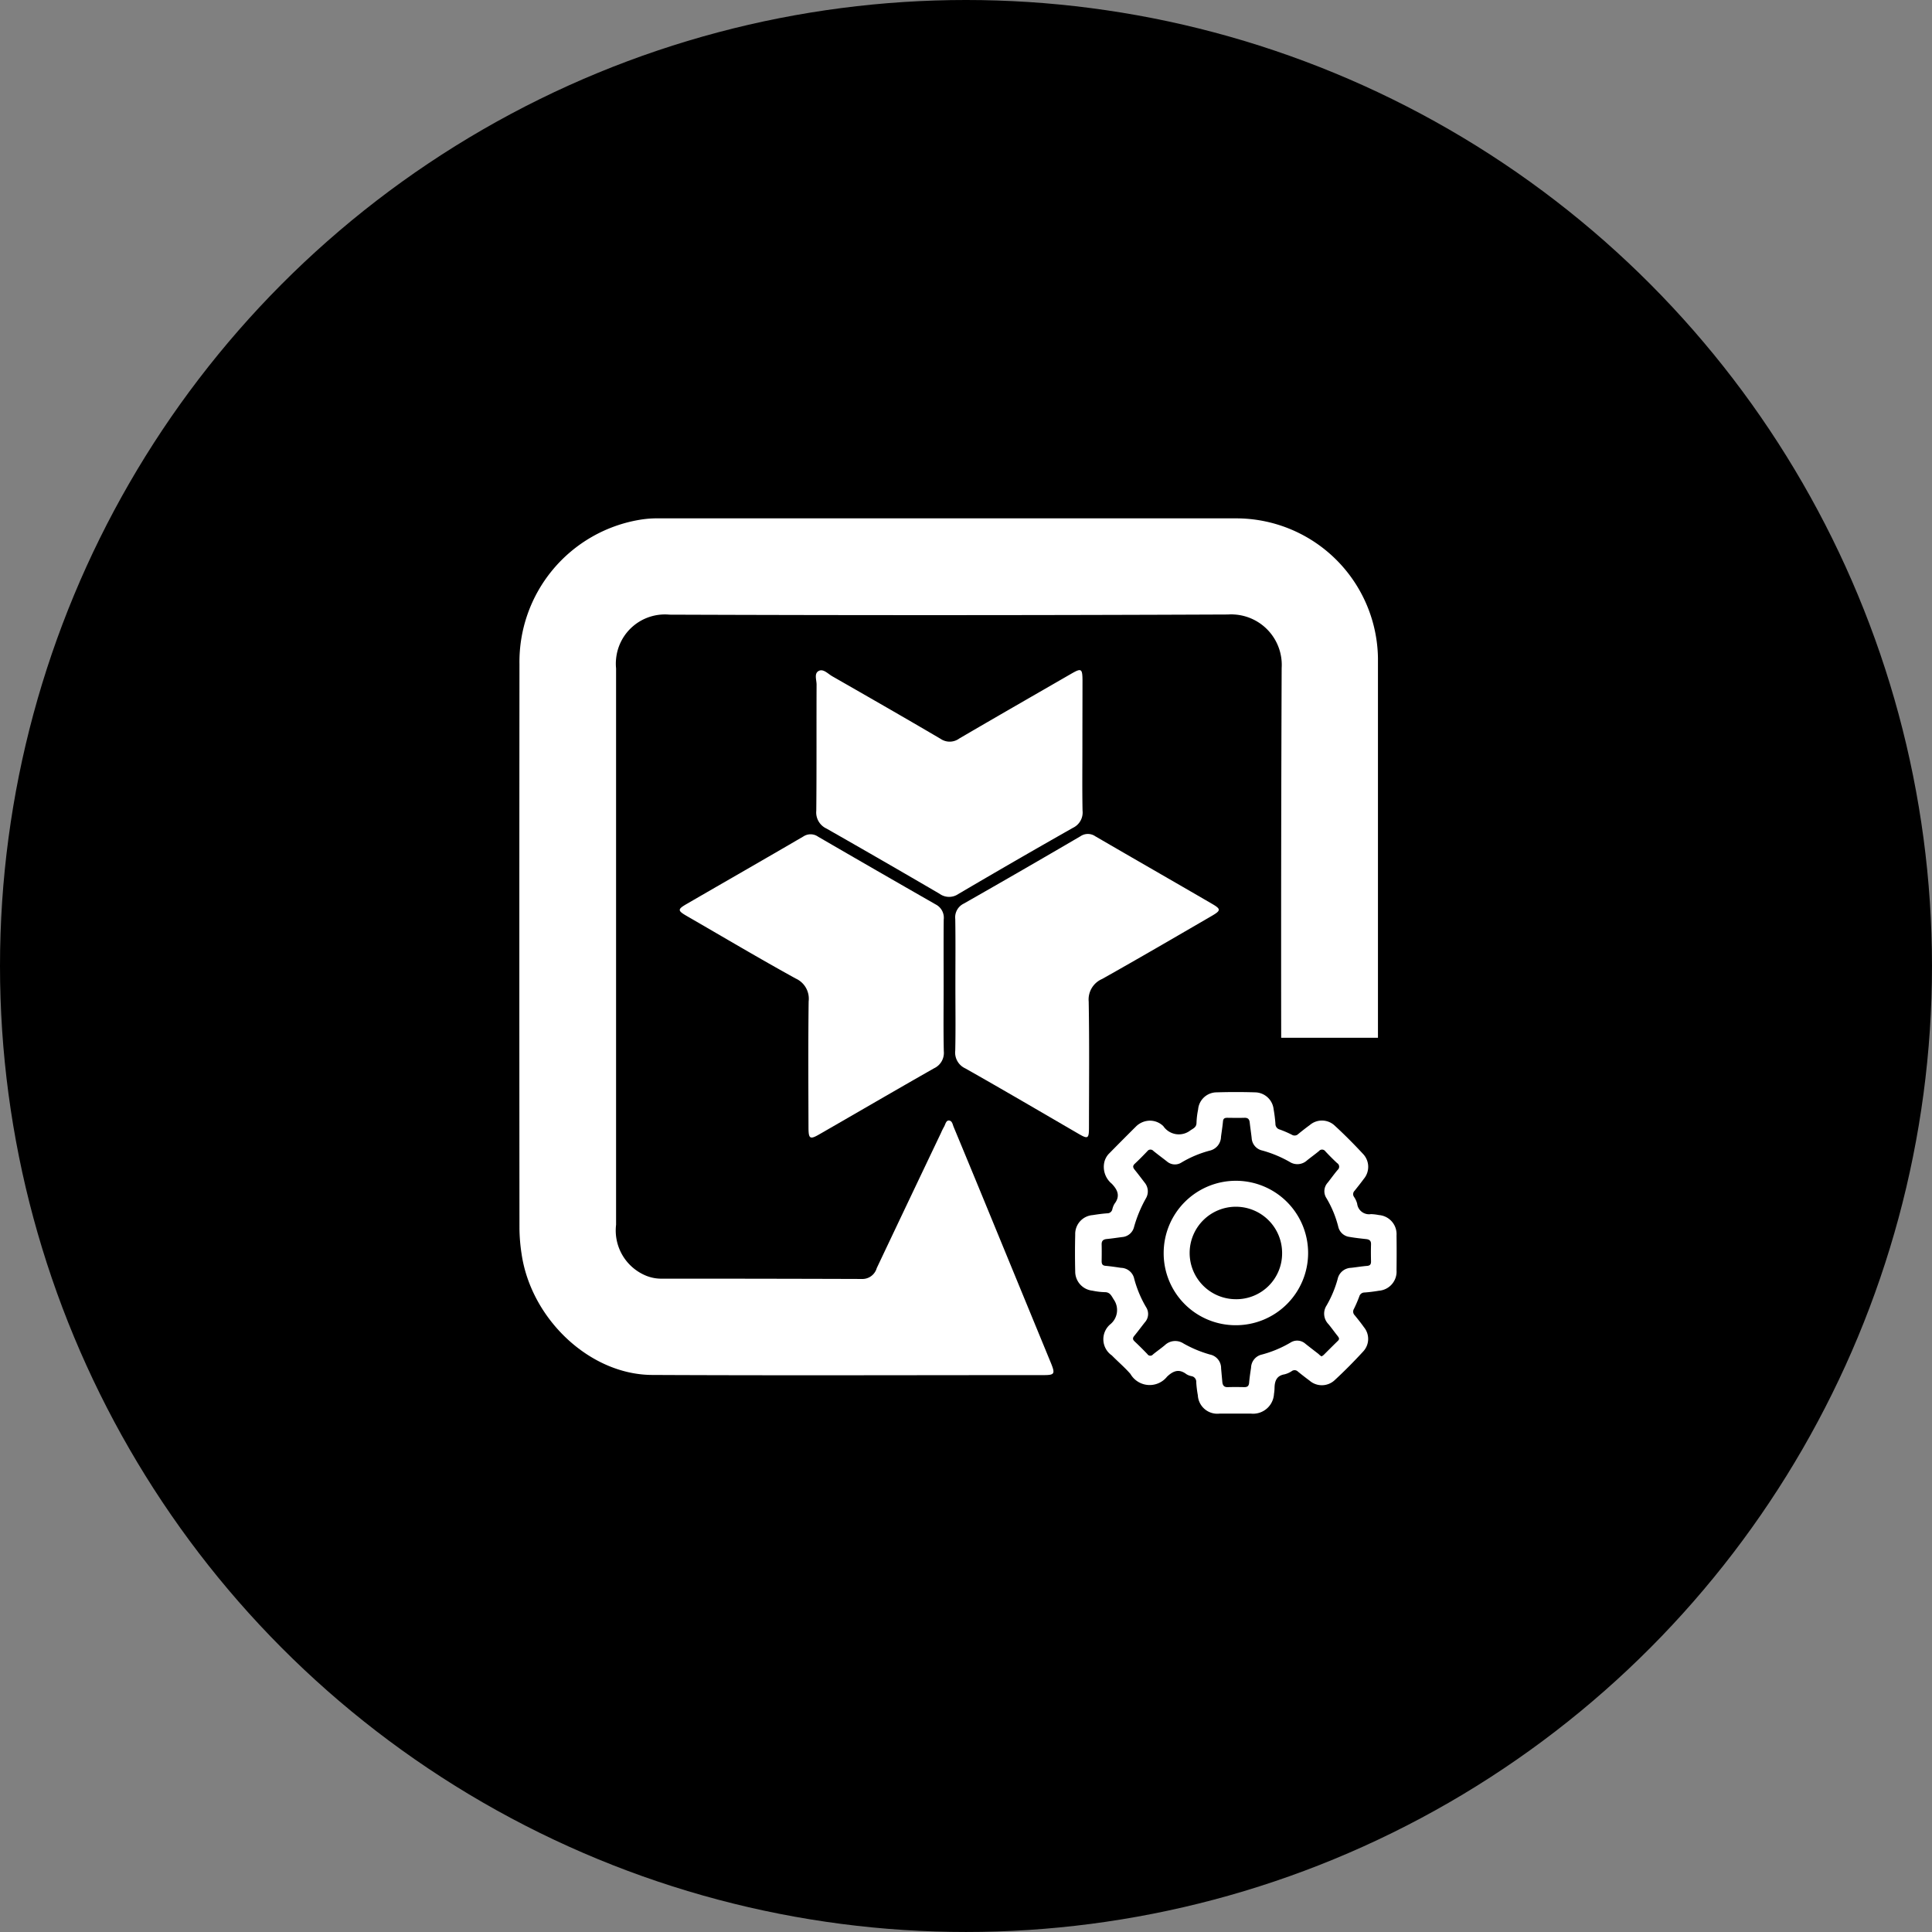 <svg xmlns="http://www.w3.org/2000/svg" width="121.187" height="121.187" viewBox="0 0 121.187 121.187">
  <rect x="0" y="0" width="121.187" height="121.187" fill="#808080" stroke="none"/>
  <g id="icon_quarkus" transform="translate(-120.322)">
    <g id="Grupo_515" data-name="Grupo 515" transform="translate(120.322)">
      <ellipse id="Elipse_5" data-name="Elipse 5" cx="60.593" cy="60.593" rx="60.593" ry="60.593" fill="rgb(5, 34, 188"/>
    </g>
    <g id="Grupo_589" data-name="Grupo 589" transform="translate(-369.014 -539.805)">
      <g id="Grupo_588" data-name="Grupo 588">
        <g id="Grupo_366" data-name="Grupo 366">
          <path id="Trazado_661" data-name="Trazado 661" d="M575.77,581.086V604.9H569.7q-.015-11.595.03-23.19a3.168,3.168,0,0,0-2.97-3.36,2.536,2.536,0,0,0-.39,0q-17.52.075-35.04.01a3.076,3.076,0,0,0-3.35,2.78,2.914,2.914,0,0,0,0,.59v34.9a3.064,3.064,0,0,0,1.87,3.19,2.539,2.539,0,0,0,1.05.19q6.24,0,12.48.02a.938.938,0,0,0,.95-.68q2.01-4.245,4.03-8.48a4.107,4.107,0,0,1,.21-.42c.07-.14.11-.35.27-.36.22,0,.25.24.31.39q.915,2.2,1.82,4.4,2.145,5.22,4.29,10.43c.27.67.23.75-.46.75-8.19,0-16.38.03-24.57-.01-3.9-.02-7.59-3.51-8.18-7.61a11.289,11.289,0,0,1-.13-1.54q-.015-17.715,0-35.44a9.035,9.035,0,0,1,7.54-9.05,6.73,6.73,0,0,1,1.27-.09h36.24A8.9,8.9,0,0,1,575.77,581.086Z" fill="#fff"/>
          <path id="Trazado_343" data-name="Trazado 343" d="M548.527,601.639c0,1.365-.02,2.73.01,4.1a1.066,1.066,0,0,1-.608,1.074c-2.412,1.371-4.808,2.769-7.213,4.152-.571.328-.664.274-.666-.425-.008-2.64-.023-5.281.009-7.921a1.386,1.386,0,0,0-.806-1.432c-2.292-1.262-4.543-2.6-6.81-3.908-.612-.353-.624-.43-.036-.771,2.439-1.413,4.886-2.812,7.32-4.234a.818.818,0,0,1,.928.015q3.685,2.139,7.386,4.255a.935.935,0,0,1,.491.938C548.518,598.864,548.527,600.251,548.527,601.639Z" fill="#fff"/>
          <path id="Trazado_344" data-name="Trazado 344" d="M557.231,586.626c0,1.342-.017,2.684.009,4.026a1.065,1.065,0,0,1-.6,1.078q-3.62,2.051-7.2,4.158a1.02,1.02,0,0,1-1.171-.021q-3.532-2.064-7.089-4.089a1.113,1.113,0,0,1-.642-1.116c.026-2.639.007-5.278.019-7.918,0-.294-.172-.707.146-.86.285-.137.567.185.832.337,2.27,1.3,4.542,2.6,6.8,3.928a1.013,1.013,0,0,0,1.169-.018c2.336-1.366,4.682-2.712,7.026-4.064.632-.365.7-.328.707.4C557.236,583.853,557.231,585.239,557.231,586.626Z" fill="#fff"/>
          <path id="Trazado_345" data-name="Trazado 345" d="M549.264,601.613c0-1.386.015-2.773-.008-4.159a.956.956,0,0,1,.535-.97q3.672-2.09,7.318-4.224a.821.821,0,0,1,.929,0c2.434,1.416,4.879,2.816,7.314,4.232.585.34.58.425-.03.778-2.281,1.324-4.559,2.655-6.859,3.945a1.4,1.4,0,0,0-.837,1.416c.046,2.615.02,5.232.017,7.848,0,.78-.051.8-.732.4-2.339-1.358-4.671-2.728-7.026-4.058a1.092,1.092,0,0,1-.63-1.119C549.285,604.345,549.264,602.98,549.264,601.613Z" fill="#fff"/>
        </g>
      </g>
      <g id="_1KfnED.tif" data-name="1KfnED.tif">
        <g id="Grupo_604" data-name="Grupo 604">
          <path id="Trazado_662" data-name="Trazado 662" d="M562.453,607.1a1.2,1.2,0,0,1,.855.345,1.177,1.177,0,0,0,1.7.262c.206-.136.383-.2.381-.494a5.01,5.01,0,0,1,.1-.814,1.171,1.171,0,0,1,1.17-1.075q1.2-.038,2.406,0a1.188,1.188,0,0,1,1.16,1.059,9.026,9.026,0,0,1,.114.909.363.363,0,0,0,.278.366,6.437,6.437,0,0,1,.754.326.323.323,0,0,0,.4-.047q.354-.291.725-.563a1.169,1.169,0,0,1,1.567.042c.613.564,1.2,1.155,1.768,1.767a1.174,1.174,0,0,1,.052,1.568c-.187.255-.383.5-.582.75a.294.294,0,0,0-.036.374,1.416,1.416,0,0,1,.2.429.75.75,0,0,0,.864.658,3.052,3.052,0,0,1,.5.059,1.2,1.2,0,0,1,1.106,1.277c.01.728.009,1.456,0,2.184a1.2,1.2,0,0,1-1.1,1.285c-.3.05-.6.09-.91.112a.334.334,0,0,0-.324.244,8.464,8.464,0,0,1-.337.783.323.323,0,0,0,.047.4c.2.245.4.494.581.751a1.152,1.152,0,0,1-.043,1.515c-.57.621-1.165,1.222-1.783,1.795a1.176,1.176,0,0,1-1.593.034q-.369-.273-.725-.563a.294.294,0,0,0-.374-.035,1.468,1.468,0,0,1-.459.208c-.5.081-.623.418-.632.853a2.678,2.678,0,0,1-.035.378,1.312,1.312,0,0,1-1.448,1.233q-.981,0-1.963,0a1.222,1.222,0,0,1-1.365-1.153,6.606,6.606,0,0,1-.1-.815.358.358,0,0,0-.3-.382.933.933,0,0,1-.323-.127c-.458-.346-.82-.206-1.205.156a1.394,1.394,0,0,1-2.3-.167c-.359-.412-.782-.769-1.166-1.161a1.231,1.231,0,0,1-.109-1.944,1.152,1.152,0,0,0,.223-1.571c-.155-.251-.239-.46-.578-.454a4.3,4.3,0,0,1-.752-.093,1.206,1.206,0,0,1-1.082-1.207c-.019-.77-.018-1.541,0-2.311a1.186,1.186,0,0,1,1.092-1.222c.3-.047.6-.089.909-.112a.32.32,0,0,0,.325-.242,1.19,1.19,0,0,1,.137-.353c.371-.483.208-.864-.168-1.26a1.368,1.368,0,0,1-.479-1.306,1.15,1.15,0,0,1,.279-.558q.865-.88,1.74-1.75A1.263,1.263,0,0,1,562.453,607.1Zm10.78,14.784a.789.789,0,0,0,.128-.085c.3-.3.6-.6.9-.892.119-.116.056-.2-.02-.3-.2-.249-.38-.507-.583-.75a.939.939,0,0,1-.109-1.167,6.966,6.966,0,0,0,.693-1.659.888.888,0,0,1,.838-.7c.336-.036.669-.094,1.005-.121.191-.016.253-.1.25-.282-.008-.359-.01-.718,0-1.076.007-.218-.1-.3-.3-.323-.345-.038-.692-.074-1.034-.135a.827.827,0,0,1-.718-.629,6.647,6.647,0,0,0-.745-1.806.792.792,0,0,1,.08-.97c.209-.265.405-.541.623-.8a.262.262,0,0,0-.032-.427c-.255-.237-.5-.484-.738-.738a.25.25,0,0,0-.4-.018c-.242.2-.5.385-.748.584a.893.893,0,0,1-1.085.1,7.442,7.442,0,0,0-1.718-.716.848.848,0,0,1-.672-.787c-.035-.324-.087-.647-.122-.972-.022-.2-.107-.3-.323-.295-.359.011-.718.005-1.077,0-.155,0-.259.031-.276.219-.03.325-.082.648-.125.971a.908.908,0,0,1-.676.862,6.861,6.861,0,0,0-1.8.751.762.762,0,0,1-.916-.066c-.283-.221-.572-.434-.851-.66a.242.242,0,0,0-.381.022c-.255.267-.514.531-.784.783-.146.135-.117.241-.008.376.212.262.416.532.62.8a.861.861,0,0,1,.08,1.005,8.164,8.164,0,0,0-.737,1.779.831.831,0,0,1-.745.639c-.324.041-.647.092-.972.123-.218.022-.323.115-.317.342.009.348.005.7,0,1.045,0,.17.043.276.242.294.325.029.648.077.971.126a.869.869,0,0,1,.81.609,7.06,7.06,0,0,0,.769,1.865.778.778,0,0,1-.08.943c-.222.281-.435.57-.662.847-.108.131-.115.225.014.348q.414.391.806.8a.214.214,0,0,0,.347.024c.243-.2.506-.381.748-.584a.942.942,0,0,1,1.168-.107,7.445,7.445,0,0,0,1.66.693.871.871,0,0,1,.7.871c.026.284.051.567.077.851.019.2.1.332.336.324.348-.011.7-.008,1.045,0,.2,0,.281-.076.3-.276.026-.314.074-.628.121-.94a.869.869,0,0,1,.609-.81,7.107,7.107,0,0,0,1.865-.769.775.775,0,0,1,.942.08c.273.216.549.428.825.641C573.1,621.8,573.16,621.838,573.233,621.888Z" transform="translate(-1 3)" fill="#fff"/>
          <path id="Trazado_663" data-name="Trazado 663" d="M563.329,615.384a4.53,4.53,0,1,1,4.507,4.547A4.51,4.51,0,0,1,563.329,615.384Zm7.429.03a2.9,2.9,0,1,0-2.929,2.885A2.871,2.871,0,0,0,570.758,615.414Z" transform="translate(-1 3)" fill="#fff"/>
        </g>
      </g>
    </g>
  </g>
</svg>
